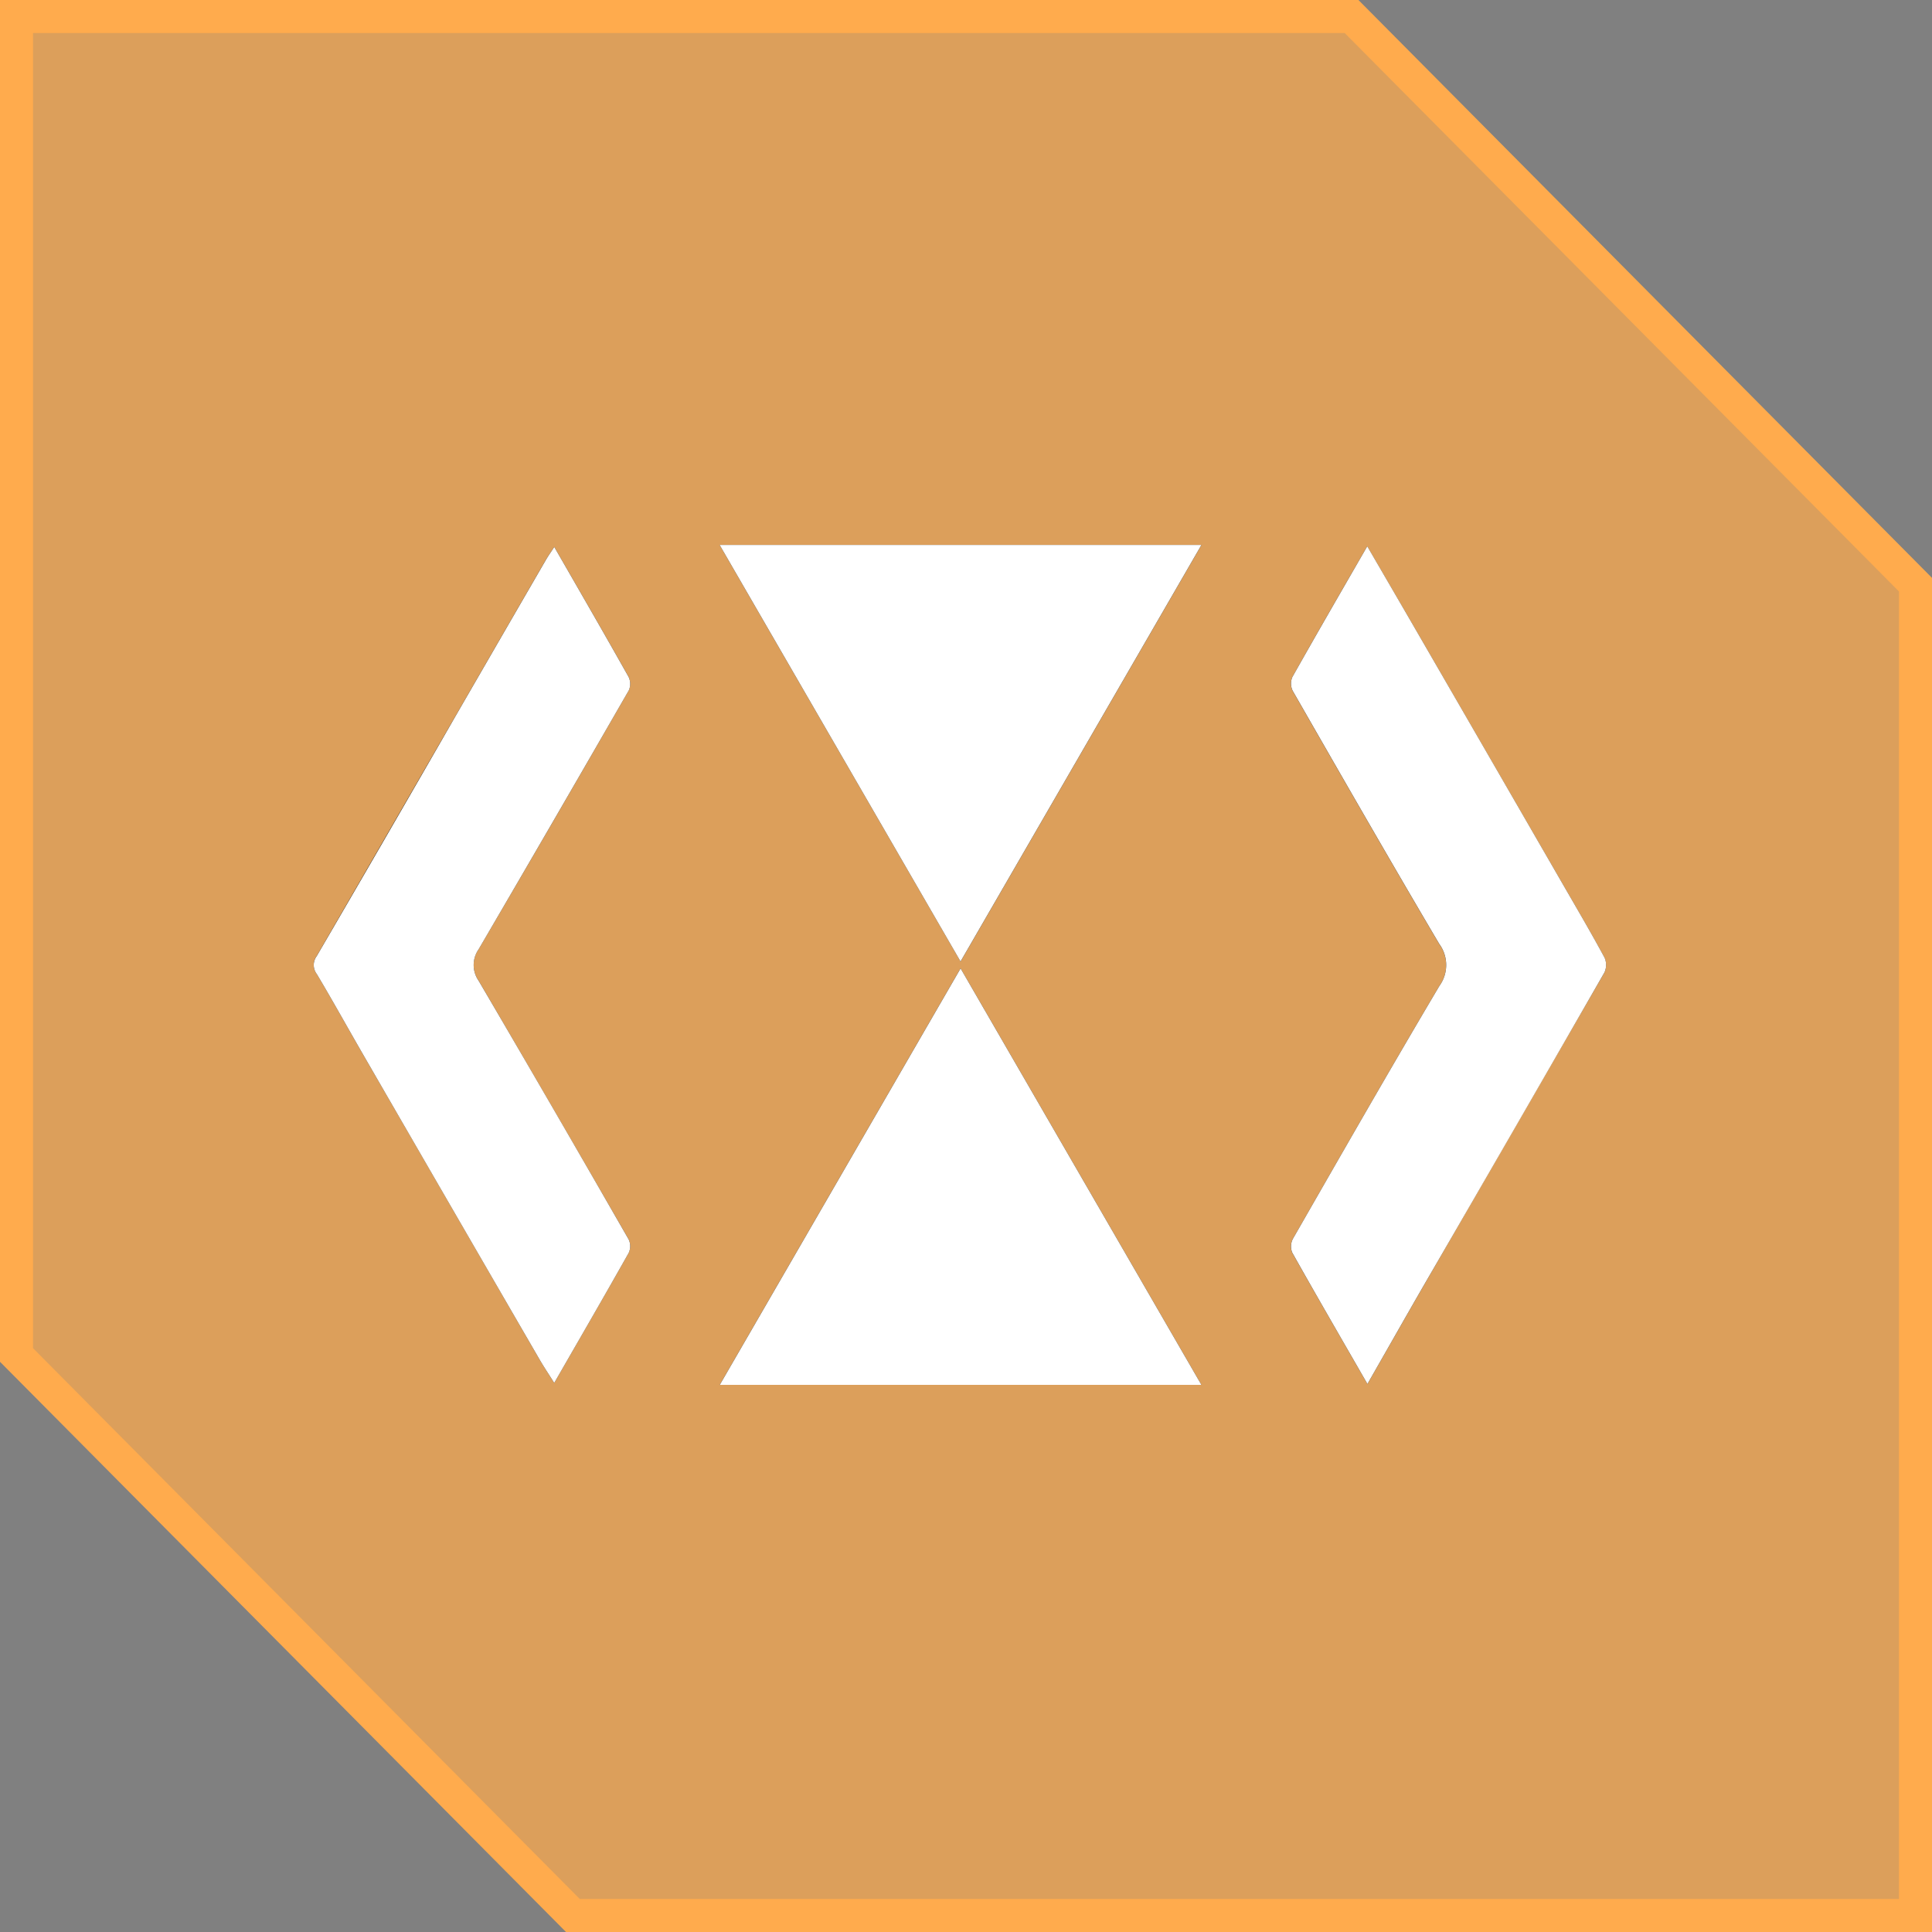 <?xml version="1.0" encoding="UTF-8"?>
<svg xmlns="http://www.w3.org/2000/svg" width="117" height="117" viewBox="0 0 117 117">
  <rect x="0" y="0" width="117" height="117" fill="#808080" stroke="none"/>
  <g id="verejnost" transform="translate(-936 -203)">
    <g id="Group_554" data-name="Group 554" transform="translate(82 -36)">
      <g id="Path_706" data-name="Path 706" transform="translate(854 239)" fill="rgba(255,171,77,0.72)">
        <path d="M 116 116 L 34.694 116 L 1 82.057 L 1 1 L 81.849 1 L 116 35.408 L 116 116 Z" stroke="none"></path>
        <path d="M 2 2 L 2 81.645 L 35.11 115 L 115 115 L 115 35.82 L 81.433 2 L 2 2 M 7.62939453125e-06 7.62939453125e-06 L 82.266 7.62939453125e-06 L 117 34.996 L 117 117 L 34.277 117 L 7.62939453125e-06 82.469 L 7.62939453125e-06 7.62939453125e-06 Z" stroke="none" fill="#ffab4d"></path>
      </g>
    </g>
    <g id="Group_554-2" data-name="Group 554" transform="translate(1576.104 -133.182)">
      <path id="Path_711" data-name="Path 711" d="M-557.293,419.995c1.226-2.144,2.38-4.182,3.551-6.21q5.4-9.352,10.8-18.708a1.089,1.089,0,0,0,.005-.9c-.783-1.45-1.617-2.872-2.441-4.3q-4.449-7.7-8.9-15.4c-.99-1.71-1.986-3.417-3.028-5.21-1.557,2.7-3.065,5.3-4.538,7.923a1,1,0,0,0,.026.836c2.935,5.118,5.869,10.237,8.868,15.316a2.158,2.158,0,0,1,.011,2.552c-3.009,5.074-5.937,10.2-8.872,15.314a1,1,0,0,0-.038.835C-560.375,414.66-558.866,417.26-557.293,419.995Zm-49.245-50.69c-.224.343-.39.576-.533.822q-2.739,4.729-5.472,9.461-4.187,7.249-8.383,14.493a.9.9,0,0,0,.007,1.086c.977,1.639,1.9,3.31,2.854,4.962q5.3,9.163,10.6,18.32c.276.476.582.934.923,1.479,1.557-2.707,3.05-5.281,4.51-7.874a.973.973,0,0,0,0-.815q-4.519-7.855-9.094-15.677a1.662,1.662,0,0,1,.009-1.9q4.578-7.82,9.093-15.677a.974.974,0,0,0-.015-.815C-603.494,374.58-604.985,372.006-606.538,369.305Zm10.013-.123,14.592,25.227,14.59-25.227Zm14.592,25.646-14.583,25.219h29.167Z"></path>
      <path id="Path_712" data-name="Path 712" d="M-487.84,420.091c-1.573-2.735-3.082-5.335-4.554-7.954a1,1,0,0,1,.038-.835c2.935-5.118,5.863-10.239,8.872-15.314a2.158,2.158,0,0,0-.011-2.552c-3-5.08-5.934-10.2-8.868-15.316a1,1,0,0,1-.026-.836c1.473-2.619,2.981-5.219,4.538-7.923,1.043,1.793,2.039,3.5,3.028,5.21q4.455,7.7,8.9,15.4c.824,1.427,1.658,2.849,2.441,4.3a1.09,1.09,0,0,1-.006.9q-5.379,9.367-10.8,18.708C-485.461,415.909-486.614,417.948-487.84,420.091Z" transform="translate(-69.453 -0.097)" fill="#fff"></path>
      <path id="Path_713" data-name="Path 713" d="M-606.538,369.45c1.552,2.7,3.043,5.275,4.5,7.868a.975.975,0,0,1,.015.815q-4.519,7.855-9.093,15.677a1.662,1.662,0,0,0-.009,1.9q4.583,7.817,9.094,15.677a.973.973,0,0,1,0,.815c-1.46,2.593-2.952,5.167-4.51,7.874-.341-.545-.648-1-.923-1.479q-5.307-9.158-10.6-18.32c-.955-1.652-1.878-3.323-2.854-4.961a.9.9,0,0,1-.007-1.086q4.214-7.233,8.383-14.493,2.733-4.733,5.472-9.461C-606.928,370.026-606.761,369.793-606.538,369.45Z" transform="translate(0 -0.145)" fill="#fff"></path>
      <path id="Path_714" data-name="Path 714" d="M-567.68,369.182H-538.5l-14.59,25.227Z" transform="translate(-28.845)" fill="#fff"></path>
      <path id="Path_715" data-name="Path 715" d="M-553.077,424.925l14.584,25.219H-567.66Z" transform="translate(-28.855 -30.097)" fill="#fff"></path>
    </g>
  </g>
</svg>

